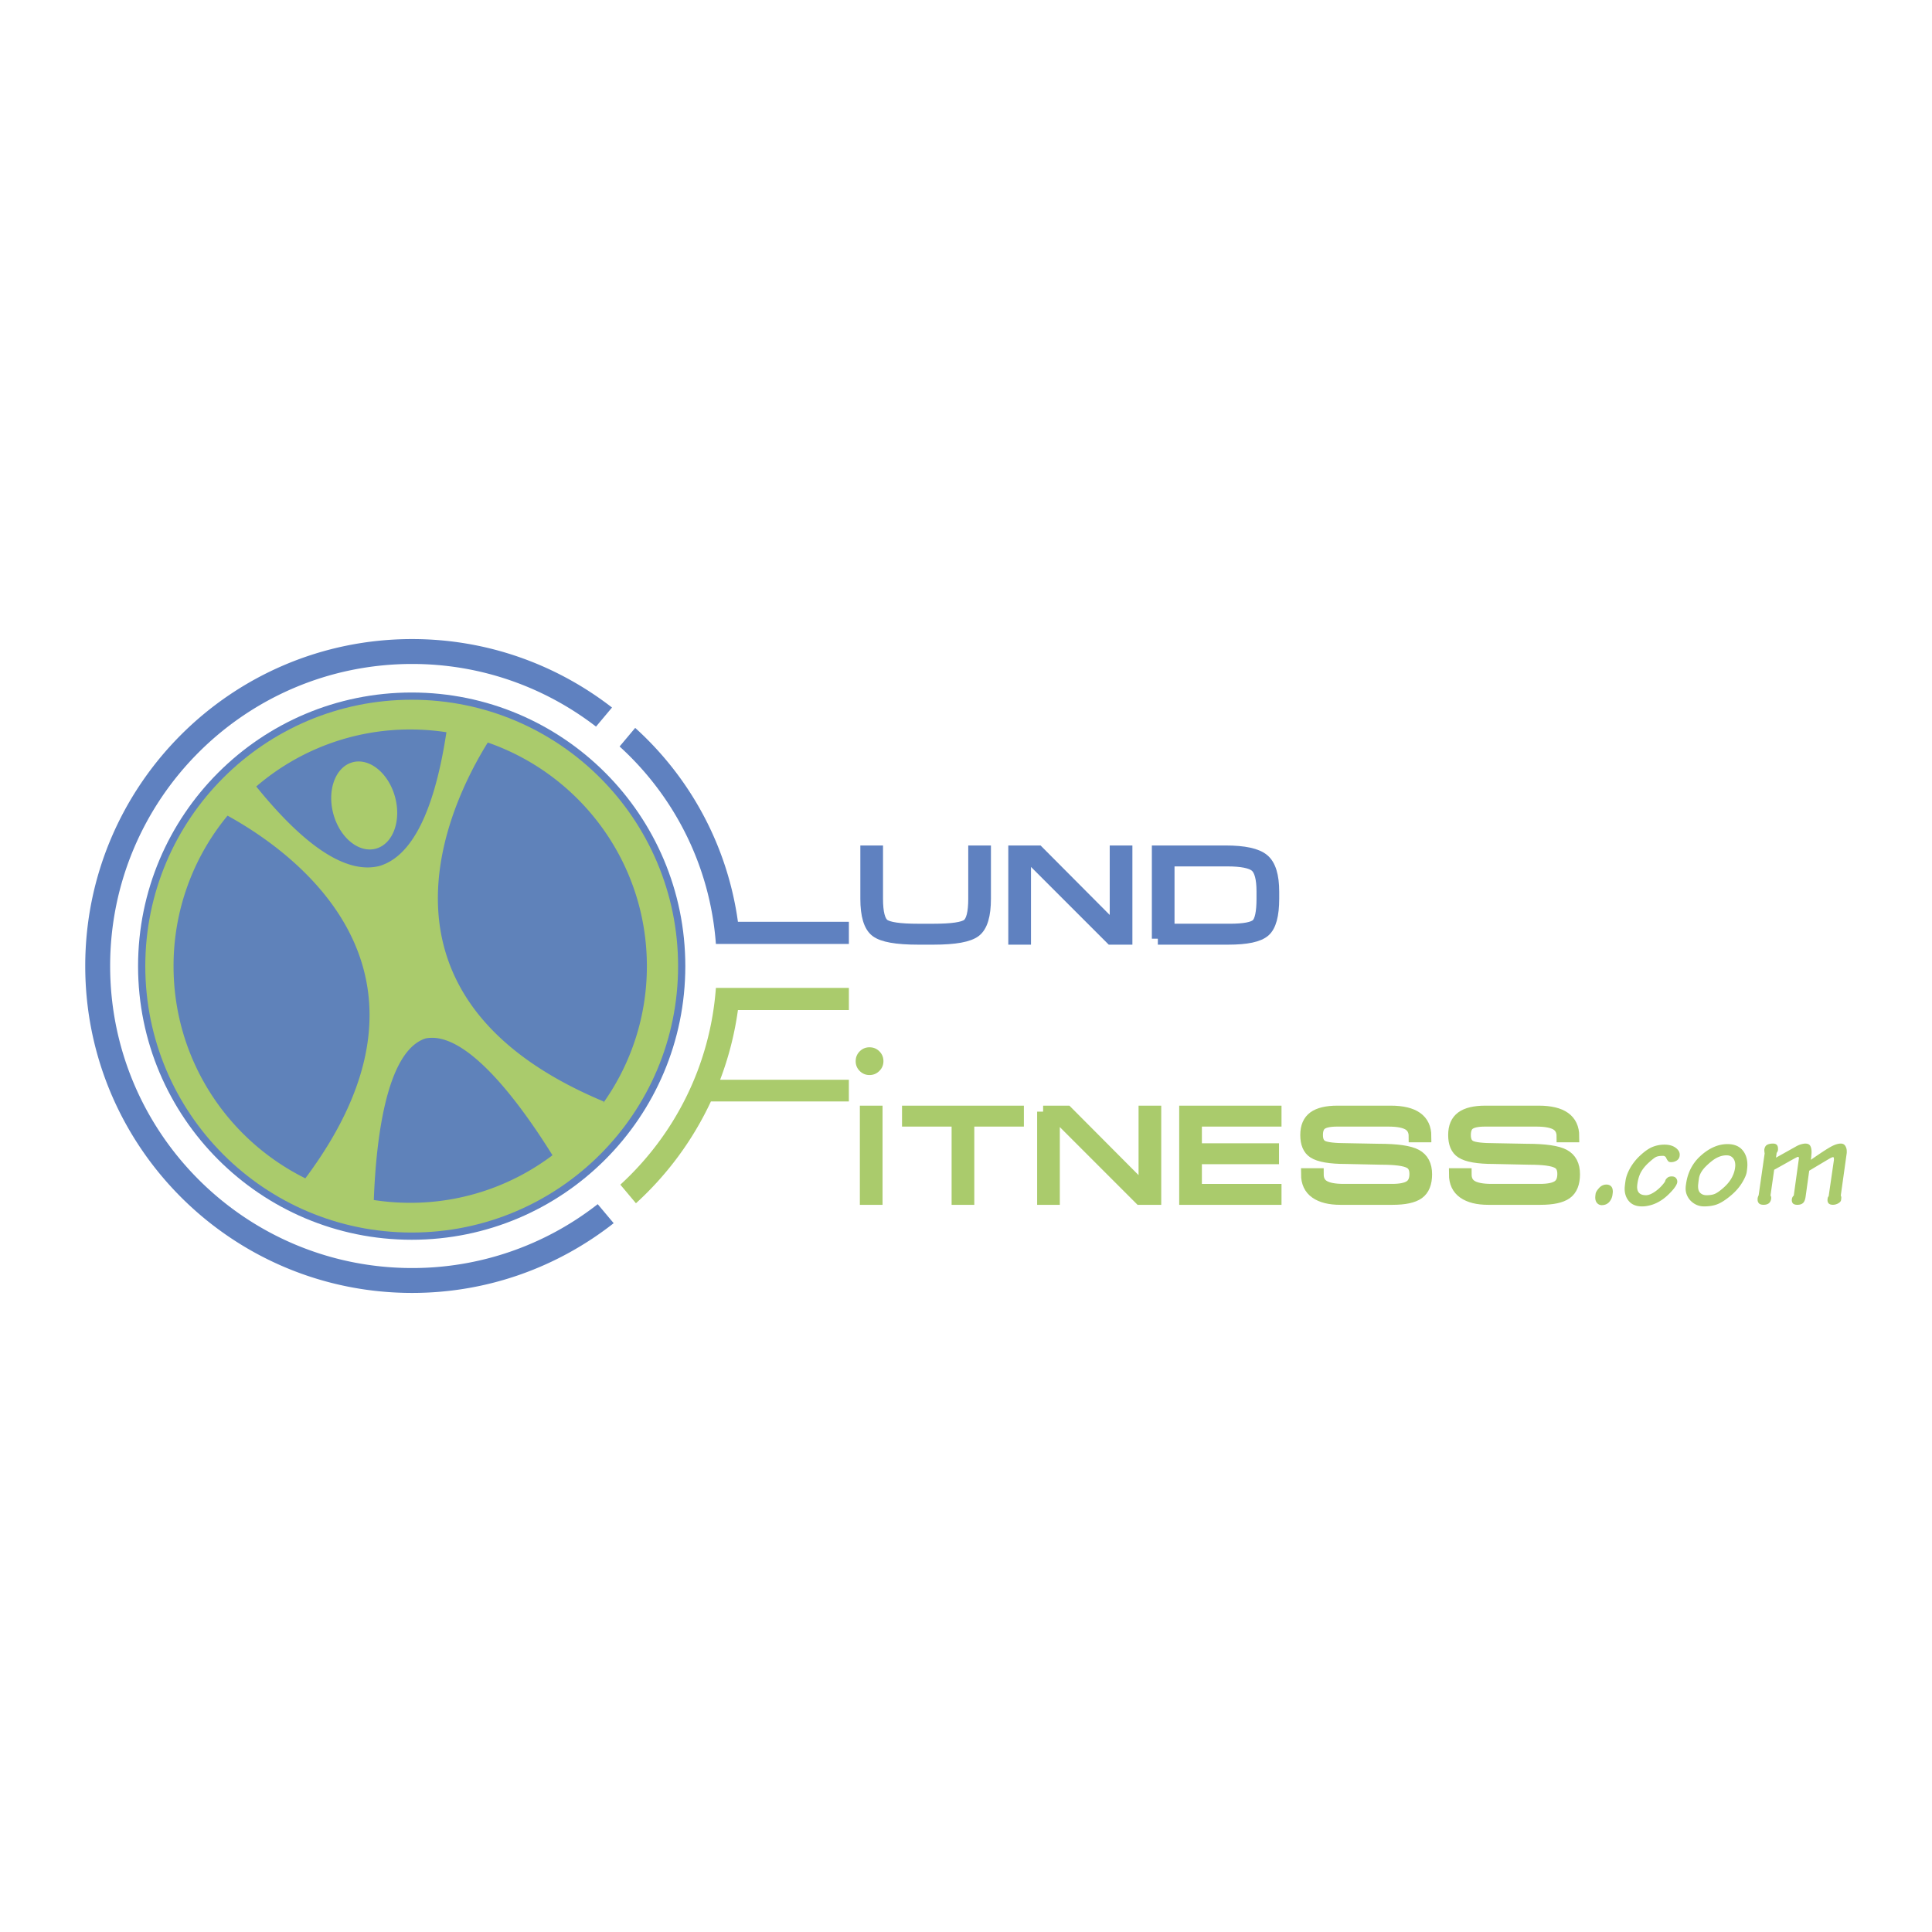 <svg xmlns="http://www.w3.org/2000/svg" width="2500" height="2500" viewBox="0 0 192.756 192.756"><path fill-rule="evenodd" clip-rule="evenodd" fill="#fff" d="M0 0h192.756v192.756H0V0z"/><path d="M68.014 96.391c0 14.878-12.062 26.94-26.94 26.94s-26.939-12.062-26.939-26.94 12.061-26.939 26.939-26.939 26.94 12.061 26.94 26.939z" fill-rule="evenodd" clip-rule="evenodd" fill="#aacb6c" stroke="#5f81c0" stroke-width=".721" stroke-miterlimit="2.613"/><path d="M91.582 92.758h1.554c1.831 0 2.966-.165 3.404-.496.44-.33.659-1.193.659-2.59v-4.721h1.07v4.713c0 1.655-.324 2.733-.967 3.235-.648.502-2.027.753-4.144.753h-1.572c-2.135 0-3.528-.248-4.177-.746-.651-.497-.976-1.578-.976-3.242v-4.713h1.069v4.721c0 1.388.222 2.249.667 2.583.443.335 1.581.503 3.413.503zM101.195 84.951h2.377l7.742 7.778v-7.778h1.069v8.701h-1.516l-8.031-8.03h-.57v8.03h-1.071v-8.701z" fill-rule="evenodd" clip-rule="evenodd" fill="#5f81c0" stroke="#5f81c0" stroke-width="1.193" stroke-miterlimit="2.613"/><path d="M115.518 93.652V84.95h6.76c1.85 0 3.104.272 3.762.816.66.544.99 1.611.99 3.2v.697c0 1.646-.293 2.722-.879 3.229s-1.779.76-3.582.76h-7.051zm10.441-3.994v-.712c0-1.303-.225-2.146-.674-2.528s-1.402-.573-2.857-.573h-5.842v6.912h6.105c1.438 0 2.342-.172 2.713-.517.371-.344.555-1.204.555-2.582z" fill-rule="evenodd" clip-rule="evenodd" fill="#5f81c0"/><path d="M115.518 93.652V84.95h6.76c1.85 0 3.104.272 3.762.816.66.544.99 1.611.99 3.2v.697c0 1.646-.293 2.722-.879 3.229s-1.779.76-3.582.76h-7.051m10.441-3.994v-.712c0-1.303-.225-2.146-.674-2.528s-1.402-.573-2.857-.573h-5.842v6.912h6.105c1.438 0 2.342-.172 2.713-.517.371-.344.555-1.204.555-2.582z" fill="none" stroke="#5f81c0" stroke-width="1.193" stroke-miterlimit="2.613"/><path d="M73.624 91.97c-1.054-7.64-4.797-14.418-10.25-19.348l-1.557 1.855c5.447 4.953 9.036 11.906 9.608 19.702H84.693v-2.21H73.624v.001zM59.634 120.14a29.983 29.983 0 0 1-18.512 6.372c-16.642 0-30.133-13.492-30.133-30.134S24.48 66.244 41.122 66.244c6.908 0 13.261 2.338 18.343 6.249l1.596-1.902c-5.514-4.273-12.423-6.831-19.939-6.831-18.015 0-32.618 14.604-32.618 32.618 0 18.014 14.604 32.618 32.618 32.618 7.591 0 14.564-2.607 20.104-6.958l-1.592-1.898z" fill-rule="evenodd" clip-rule="evenodd" fill="#5f81c0"/><path d="M42.441 103.61c-3.952 1.304-4.931 10.301-5.146 16.116 1.184.183 2.396.278 3.632.278a23.506 23.506 0 0 0 14.194-4.744c-3.064-4.925-8.532-12.513-12.68-11.65zM22.703 81.378a23.519 23.519 0 0 0-5.388 15.015c0 9.282 5.359 17.31 13.149 21.169 15.41-20.629-.953-32.431-7.761-36.184zM60.235 109.898l-.039.132a23.496 23.496 0 0 0 4.343-13.638c0-10.329-6.636-19.104-15.874-22.309-3.929 6.324-13.151 25.486 11.57 35.815zM37.831 86.406c2.88-.833 5.372-4.559 6.709-13.351a23.773 23.773 0 0 0-3.613-.275 23.511 23.511 0 0 0-15.362 5.689c5.441 6.724 9.395 8.646 12.266 7.937zm-2.649-10.355c1.702-.456 3.599 1.104 4.237 3.485s-.225 4.681-1.927 5.137c-1.703.456-3.599-1.104-4.238-3.485-.637-2.381.225-4.681 1.928-5.137z" fill-rule="evenodd" clip-rule="evenodd" fill="#5f82ba"/><path fill-rule="evenodd" clip-rule="evenodd" fill="#aacb6c" stroke="#aacb6c" stroke-width="1.193" stroke-miterlimit="2.613" d="M86.385 119.609v-8.701h1.07v8.701h-1.07zM101.557 110.908v.896h-4.948v7.805h-1.07v-7.805h-4.947v-.896h10.965zM104.072 110.908h2.375l7.744 7.779v-7.779h1.069v8.701h-1.518l-8.029-8.03h-.572v8.03h-1.069v-8.701zM118.246 110.908h9.014v.896h-7.944v2.858h7.694v.895h-7.694v3.159h7.944v.893h-9.014v-8.701zM133.432 110.908h5.322c2.303 0 3.457.821 3.457 2.464h-1.07c0-.518-.186-.904-.557-1.159-.418-.272-1.102-.409-2.057-.409h-5.131c-.779 0-1.316.122-1.613.365-.26.215-.389.575-.389 1.081 0 .562.188.936.562 1.122.377.188 1.199.281 2.469.281l3.131.059c1.826 0 3.07.18 3.732.537.662.358.996.993.996 1.905 0 .902-.26 1.537-.773 1.904-.518.367-1.373.551-2.57.551h-5.225c-1.051 0-1.865-.204-2.445-.611-.582-.408-.871-1.024-.871-1.85h1.068c0 .526.182.91.543 1.151.406.277 1.092.416 2.059.416h4.809c.824 0 1.422-.119 1.787-.356s.549-.647.549-1.233c0-.576-.205-.961-.611-1.156-.475-.242-1.396-.362-2.768-.362l-3.549-.075c-1.584 0-2.658-.186-3.225-.557-.49-.315-.736-.896-.736-1.741 0-.809.252-1.397.758-1.77.508-.37 1.291-.557 2.348-.557zM148.191 110.908h5.322c2.303 0 3.453.821 3.453 2.464h-1.068c0-.518-.186-.904-.557-1.159-.416-.272-1.102-.409-2.057-.409h-5.129c-.779 0-1.318.122-1.613.365-.26.215-.391.575-.391 1.081 0 .562.188.936.564 1.122.373.188 1.197.281 2.469.281l3.127.059c1.828 0 3.072.18 3.734.537.664.358.994.993.994 1.905 0 .902-.258 1.537-.771 1.904-.516.367-1.373.551-2.57.551h-5.225c-1.049 0-1.865-.204-2.445-.611-.582-.408-.871-1.024-.871-1.85h1.068c0 .526.182.91.543 1.151.408.277 1.094.416 2.059.416h4.809c.826 0 1.42-.119 1.787-.356.365-.237.549-.647.549-1.233 0-.576-.203-.961-.611-1.156-.473-.242-1.396-.362-2.77-.362l-3.545-.075c-1.584 0-2.66-.186-3.225-.557-.494-.315-.74-.896-.74-1.741 0-.809.254-1.397.762-1.77.507-.37 1.288-.557 2.348-.557z"/><path d="M86.749 104.489c.391 0 .722.136.989.404.268.27.402.598.402.98 0 .384-.137.71-.411.979-.27.269-.597.404-.98.404-.381 0-.707-.136-.975-.404a1.338 1.338 0 0 1-.402-.979c0-.383.135-.711.402-.98.268-.268.594-.404.975-.404zM84.693 100.774v-2.21h-13.26v.001h-.008c-.57 7.758-4.13 14.681-9.533 19.63l1.557 1.855a32.103 32.103 0 0 0 7.48-10.161h13.762v-2.162H71.847a31.788 31.788 0 0 0 1.776-6.953h11.07zM160.883 119.163a1.347 1.347 0 0 1-.332.763c-.186.207-.438.312-.756.312a.595.595 0 0 1-.443-.199c-.129-.133-.193-.322-.193-.57 0-.088.012-.209.035-.363.021-.155.137-.348.344-.577s.453-.345.736-.345c.193 0 .348.058.463.173.115.114.174.296.174.543-.001.051-.011.14-.028.263zM163.361 118.126a2.586 2.586 0 0 0-.025.289c0 .554.295.831.885.831.264 0 .58-.13.945-.39s.68-.578.945-.956c.033-.106.062-.179.084-.218a.945.945 0 0 1 .174-.185c.092-.084.234-.126.428-.126.203 0 .348.064.438.192a.544.544 0 0 1 .105.39c-.035.23-.225.532-.57.907-.344.375-.682.67-1.014.886-.33.217-.662.373-.994.471-.33.097-.643.146-.934.146-.564 0-.996-.168-1.293-.503-.295-.335-.443-.758-.443-1.27 0-.132.029-.396.086-.793.059-.396.215-.822.471-1.275a5.258 5.258 0 0 1 1.041-1.283c.438-.4.838-.674 1.205-.819s.758-.219 1.174-.219c.477 0 .859.113 1.146.338.287.226.408.483.363.774a.616.616 0 0 1-.297.477 1.05 1.05 0 0 1-.562.159c-.133 0-.229-.035-.291-.105a1.373 1.373 0 0 1-.191-.315.335.335 0 0 0-.324-.21c-.316 0-.553.04-.707.119s-.396.271-.727.573-.584.615-.76.936c-.176.321-.295.713-.358 1.179zM168.215 118.149c.158-1.175.662-2.136 1.51-2.882.848-.747 1.723-1.12 2.623-1.12.646 0 1.139.192 1.479.576.34.385.51.887.51 1.504 0 .15-.02.374-.061.67-.039.296-.203.676-.49 1.14s-.676.896-1.166 1.299c-.49.401-.92.674-1.291.815-.371.141-.809.212-1.311.212-.355 0-.672-.087-.955-.259s-.502-.393-.656-.662-.232-.551-.232-.842a2.609 2.609 0 0 1 .04-.451zm4.887-1.588c.018-.141.027-.238.027-.291 0-.309-.076-.553-.232-.733-.154-.182-.369-.271-.643-.271-.309 0-.621.077-.934.231-.314.154-.682.437-1.102.847-.418.41-.658.822-.715 1.236a12 12 0 0 0-.086.694v.1c0 .3.08.521.238.661.158.142.361.212.609.212.336 0 .609-.044.822-.133.211-.088.492-.284.842-.589.35-.304.619-.621.809-.951.191-.332.312-.67.365-1.013zM180.672 115.715c.945-.66 1.611-1.095 1.996-1.306s.713-.315.988-.315c.203 0 .354.077.449.232a.984.984 0 0 1 .146.538v.16l-.596 4.256a.417.417 0 0 1 .053.21c0 .053-.01.136-.027.251-.018.113-.109.219-.277.314a1.05 1.05 0 0 1-.531.146c-.363 0-.543-.158-.543-.474 0-.053.006-.116.02-.191a.34.34 0 0 1 .096-.189l.525-3.619-.004-.159c0-.079-.031-.12-.094-.12s-.188.057-.377.166c-.189.11-.854.506-1.99 1.187l-.361 2.6c-.043.297-.129.505-.258.623s-.316.178-.564.178c-.221 0-.375-.053-.459-.158-.082-.105-.111-.245-.086-.421a.546.546 0 0 1 .186-.342l.516-3.727c.008-.088-.031-.132-.119-.132-.035 0-.359.172-.971.517s-1.07.601-1.381.769l-.367 2.571c.061.078.082.185.066.316-.055.404-.305.606-.756.606-.221 0-.375-.049-.463-.146a.516.516 0 0 1-.133-.368v-.118a.983.983 0 0 1 .105-.315l.598-4.177a2.79 2.79 0 0 1-.037-.36c.035-.248.129-.414.279-.498s.35-.126.598-.126c.328 0 .492.168.492.504v.119a.566.566 0 0 1-.133.305l-.066.478 1.945-1.088c.195-.114.381-.196.557-.245.176-.048.316-.072.424-.072.236 0 .4.073.488.222s.133.356.133.624c0 .077-.004.161-.014.252-.008.091-.014.16-.014.208l-.039.314z" fill-rule="evenodd" clip-rule="evenodd" fill="#aacb6c"/></svg>